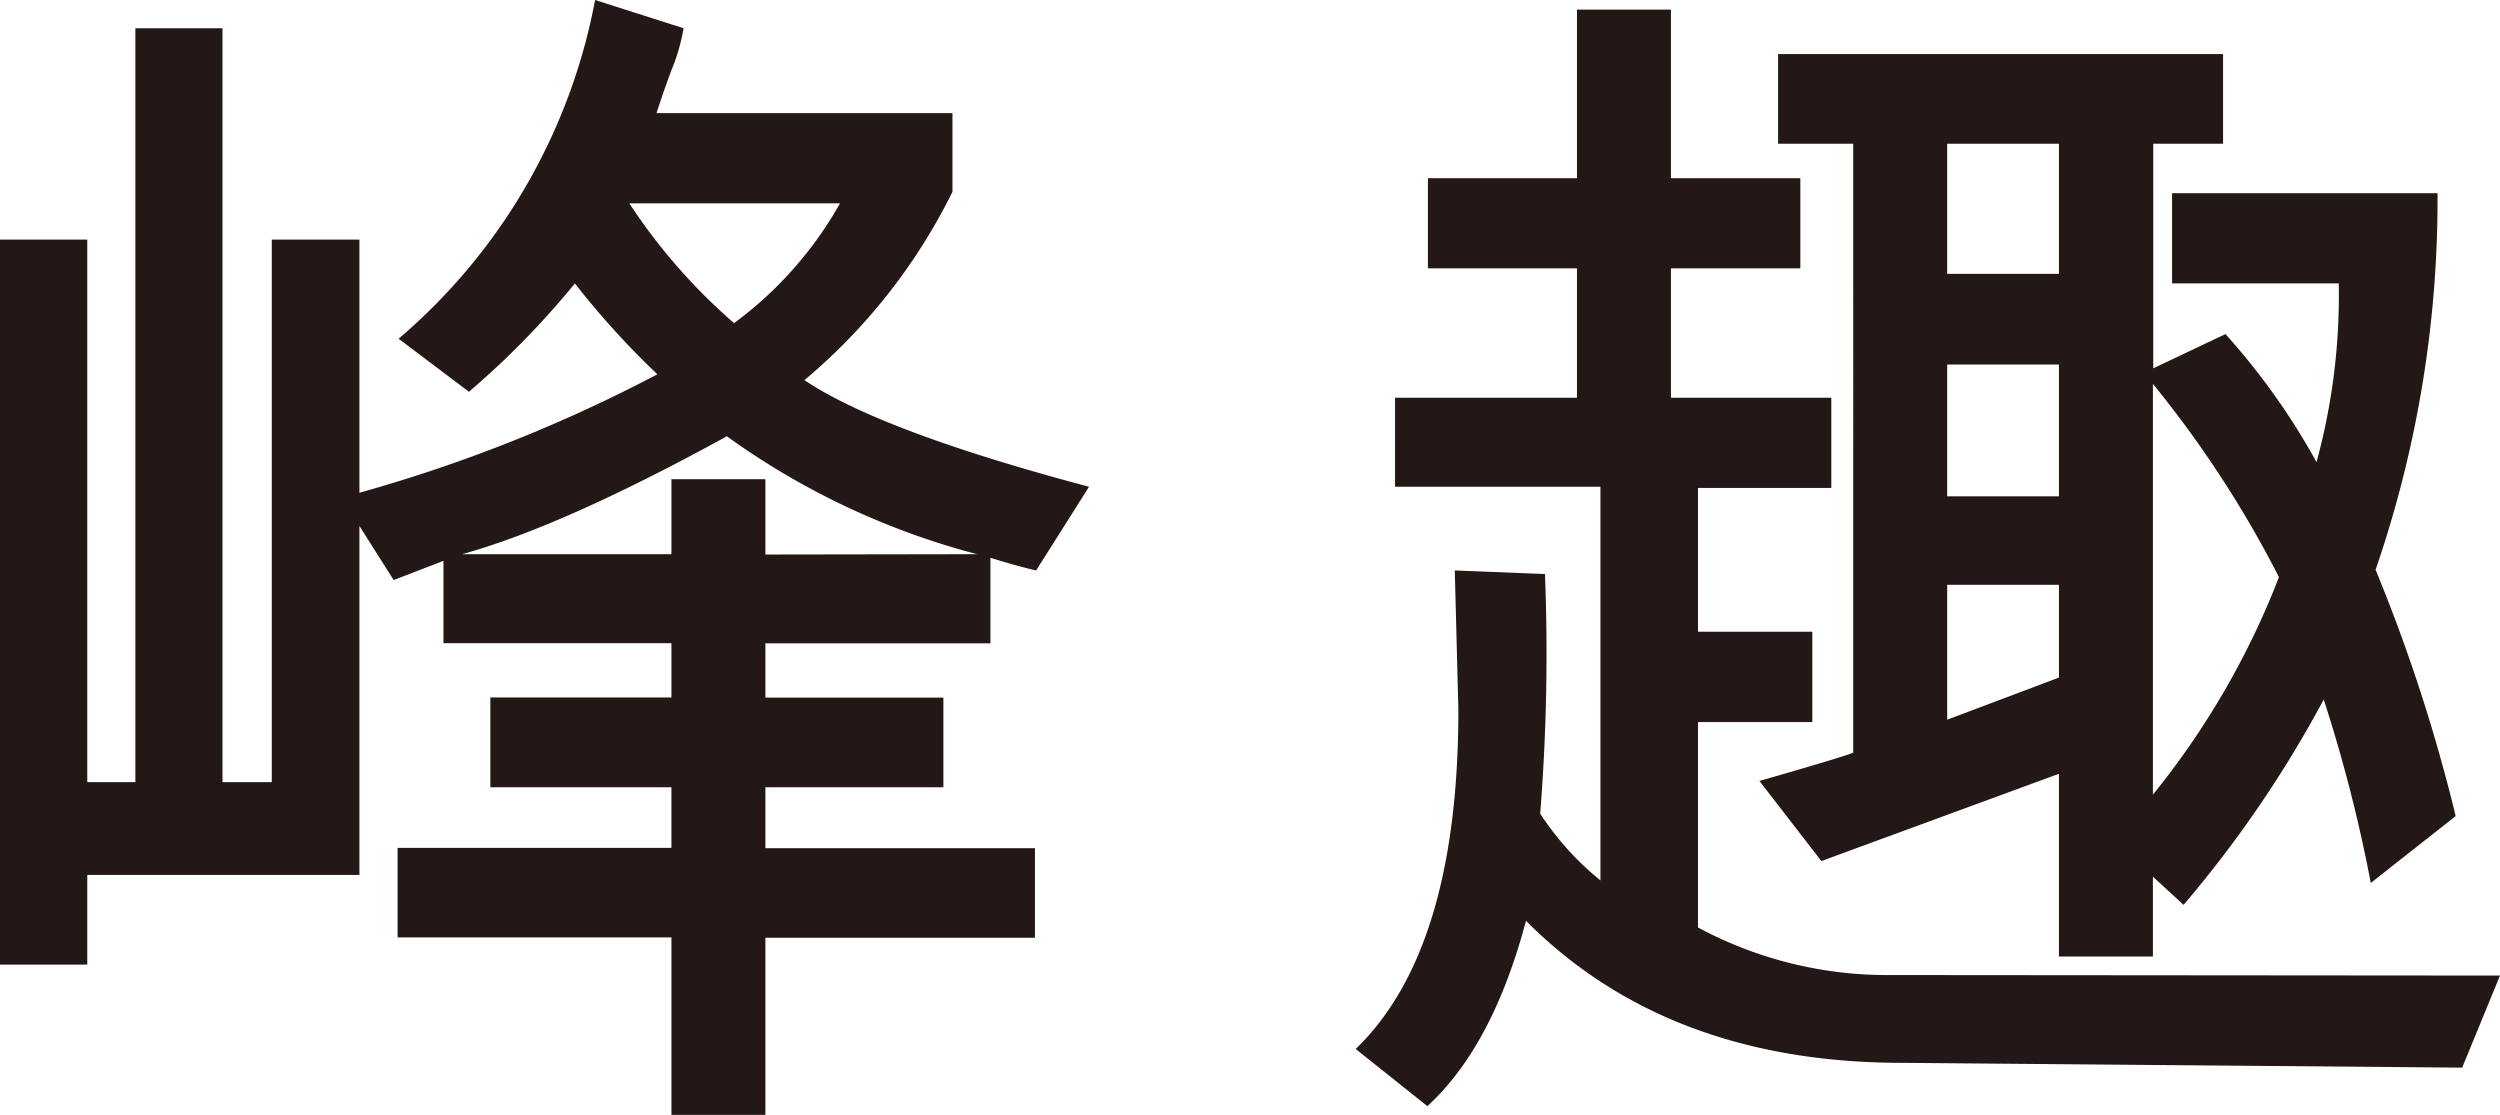 <svg xmlns="http://www.w3.org/2000/svg" viewBox="0 0 146.07 65.14"><defs><style>.cls-1{fill:#231815;}</style></defs><g id="图层_2" data-name="图层 2"><g id="图层_1-2" data-name="图层 1"><path class="cls-1" d="M63.63,28.44l-3.09,4.89c-.82-.19-1.71-.44-2.67-.74v5H44.72v3.17h10.4V46H44.72v3.56H60.47v5.23H44.72V65.14H39.23V54.77h-16V49.54h16V46H28.65V40.75H39.23V37.58H25.91V32.77L23,33.89,21,30.73V51.12H5.1v5.24H0V14H5.1V45.7H7.91V1.65H13V45.7h2.88V14H21V28.79a88.46,88.46,0,0,0,17.41-6.92,48.43,48.43,0,0,1-4.82-5.31,49.56,49.56,0,0,1-6.19,6.33l-4.11-3.1A34.31,34.31,0,0,0,34.77,0l5.17,1.65a11.28,11.28,0,0,1-.71,2.45c-.42,1.13-.71,2-.87,2.51H55.65v4.6a34,34,0,0,1-8.65,11Q51.47,25.21,63.63,28.44Zm-6.54,3.94a44,44,0,0,1-14.62-6.89Q32.87,30.76,27,32.38H39.23V28h5.49v4.4Zm-8-20.5H36.77a33.8,33.8,0,0,0,6.12,7A22.22,22.22,0,0,0,49.08,11.88Z"/><path class="cls-1" d="M146.07,57l-2.21,5.38-32.7-.28q-13.74,0-22-8.3-1.94,7.32-5.76,10.83l-4.19-3.34q6-5.79,6-19.83L85,33.33l5.27.21a118.5,118.5,0,0,1-.28,14,16.92,16.92,0,0,0,3.52,3.9v-23h-12V23.24H92.14V15.68H83.43V10.41h8.71V.56h5.49v9.85h7.56v5.27H97.63v7.56H107v5.27H99.21v8.4h6.68v5.28H99.21v12a23.29,23.29,0,0,0,11,2.78Zm-2.6-9.31-4.95,3.9a87.91,87.91,0,0,0-2.75-10.72,67.67,67.67,0,0,1-8.19,12l-1.79-1.65v4.67H120.3V45.21l-13.88,5.1-3.62-4.68q4.67-1.34,5.48-1.65V8.4h-4.39V3.16h26V8.4h-4.08V21.52l4.22-2A40,40,0,0,1,135.35,27a37.13,37.13,0,0,0,1.3-10.44h-9.74V11.29h15.51a66.46,66.46,0,0,1-3.62,22A98.76,98.76,0,0,1,143.47,47.64ZM120.3,16V8.4h-6.53V16Zm0,13v-7.7h-6.53v7.7Zm0,10.59V34.17h-6.53v7.88Zm12.87-5.84a63.79,63.79,0,0,0-7.38-11.32v24A47.24,47.24,0,0,0,133.17,33.68Z"/></g></g></svg>